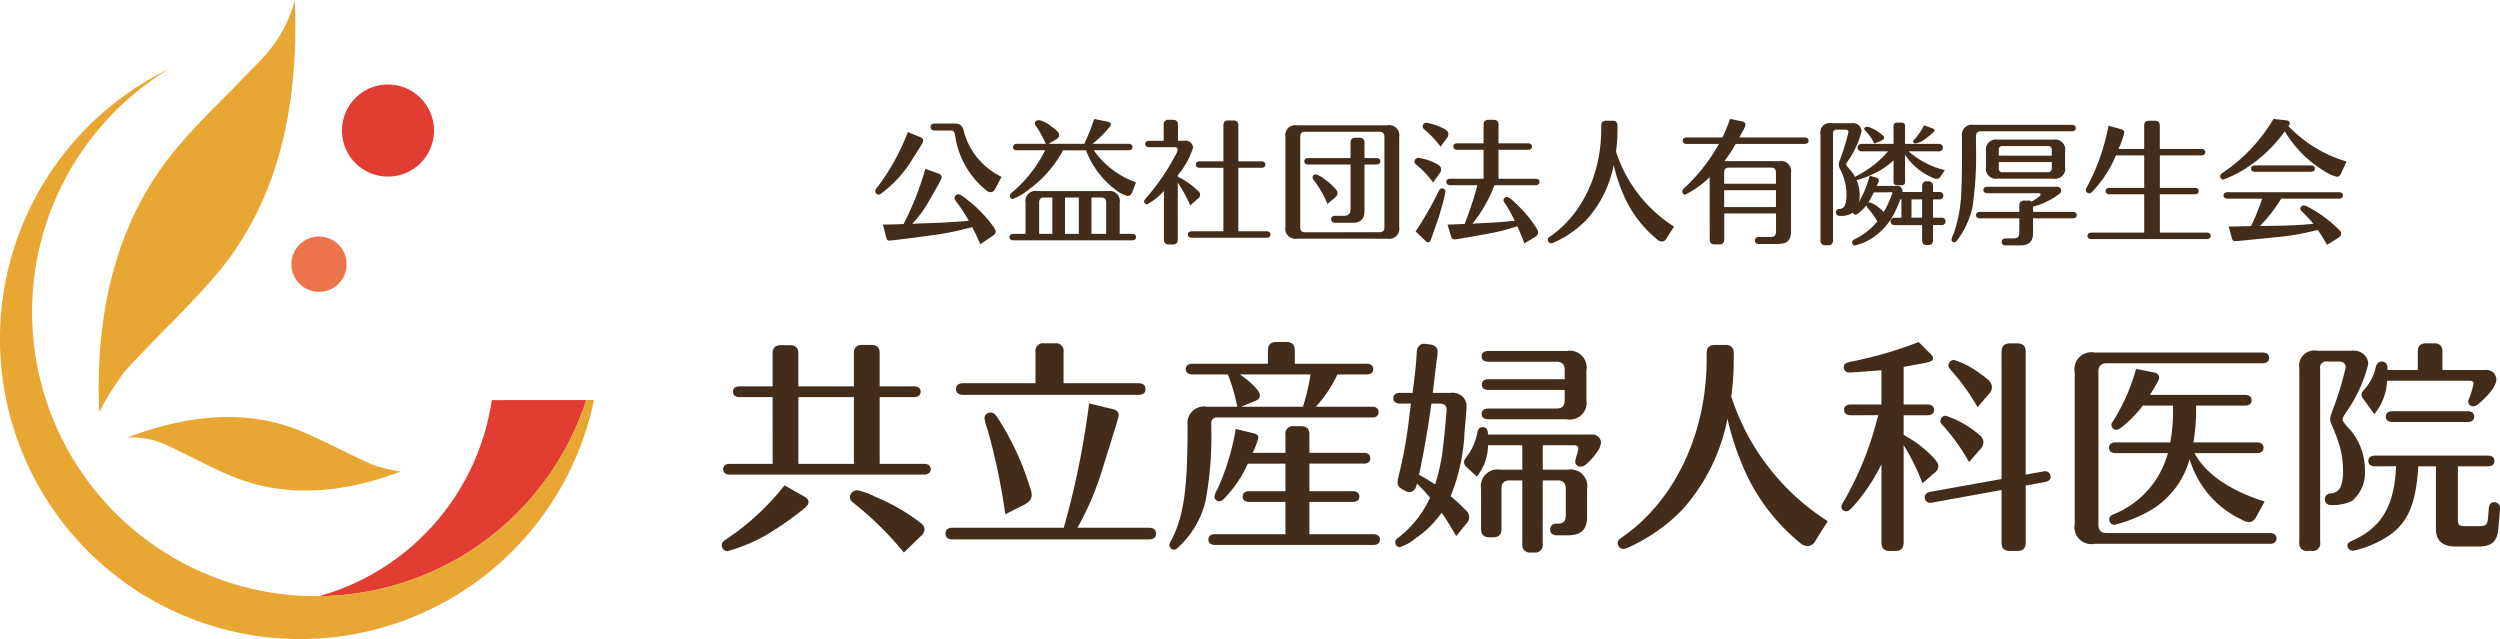 <svg xmlns="http://www.w3.org/2000/svg" width="257.272" height="65.771" viewBox="0 0 257.272 65.771">
  <g id="グループ_3871" data-name="グループ 3871" transform="translate(-10 -10.533)">
    <g id="グループ_3869" data-name="グループ 3869" transform="translate(84.278 22.769)">
      <path id="パス_2113" data-name="パス 2113" d="M190.649,106.98c.276.162.391.324.391.553,0,.254-.091.347-.623.808a33.685,33.685,0,0,1-3.734,2.581,17.652,17.652,0,0,1-3.986,1.659.606.606,0,0,1-.578-.6c0-.3.116-.415.624-.737a26,26,0,0,0,5.831-5.442Zm-3.3-10.256h-3.389c-.438,0-.691-.208-.691-.554s.254-.553.691-.553h3.389V92.3c-.024-.645.276-.946.921-.921h.808c.646-.025.943.276.921.921v3.318h5.717V92.274c-.024-.646.276-.944.922-.922h.808c.644-.022.943.276.921.922v3.342h3.55c.414,0,.668.208.668.553s-.255.554-.668.554h-3.55v6.869h4.564c.438,0,.692.208.692.553s-.254.553-.692.553H182.927c-.416,0-.67-.208-.67-.553s.255-.553.67-.553h4.426ZM190,103.593h5.717V96.724H190Zm10.856,9.129a32.792,32.792,0,0,0-5-4.958c-.462-.368-.553-.484-.553-.759a.757.757,0,0,1,.761-.691,6.3,6.3,0,0,1,1.8.646,20.058,20.058,0,0,1,4.817,2.789.759.759,0,0,1,.3.6.863.863,0,0,1-.345.646Z" transform="translate(-182.119 -68.094)" fill="#432d1a"/>
      <path id="パス_2114" data-name="パス 2114" d="M250.942,109.19a87.153,87.153,0,0,0,2.4-12.055l2.467.6c.392.092.576.3.576.6,0,.208,0,.208-1.843,6.108a29.642,29.642,0,0,1-2.4,5.488h7.352c.485,0,.738.205.738.6s-.253.6-.738.6H239.3c-.462,0-.738-.208-.738-.6s.254-.6.738-.6h11.432Zm-3.113-17.311a.787.787,0,0,1,.925-.924h1.035a.786.786,0,0,1,.923.924v3.18h7.7c.484,0,.737.208.737.6s-.253.6-.737.6H240.385c-.462,0-.738-.208-.738-.6s.276-.6.738-.6h7.443Zm-3.11,16.665a66.226,66.226,0,0,0-1.845-8.783,5.243,5.243,0,0,1-.3-1.106.6.6,0,0,1,.622-.575c.324,0,.486.138.9.8a28.417,28.417,0,0,1,3.158,6.893,2.283,2.283,0,0,1,.183.759c0,.463-.23.739-.783,1.038Z" transform="translate(-215.542 -67.859)" fill="#432d1a"/>
      <path id="パス_2115" data-name="パス 2115" d="M302.043,97.28a18.067,18.067,0,0,0-.967-3.321h-3.642c-.438,0-.692-.208-.692-.553s.254-.551.692-.551H305.2V91.539c-.024-.644.275-.944.921-.921h.922c.646-.022.923.278.923.921v1.316h7.4c.438,0,.67.206.67.551s-.254.553-.67.553h-3.018a13.393,13.393,0,0,1-2.213,3.321h5.785c.438,0,.668.206.668.552s-.23.553-.668.553H300.014a.563.563,0,0,0-.642.645v.576a35.685,35.685,0,0,1-.6,7.4,9.482,9.482,0,0,1-2.859,4.794c-.184.161-.254.186-.392.186a.469.469,0,0,1-.461-.486c0-.113.046-.206.232-.551,1.221-2.4,1.635-5.142,1.635-11.343v-.438a1.709,1.709,0,0,1,2.028-1.888ZM307,103.135h-3.872a12.335,12.335,0,0,1-2.213,3.365c-.345.391-.508.508-.713.508a.507.507,0,0,1-.508-.484,1.884,1.884,0,0,1,.3-.738,24.418,24.418,0,0,0,1.889-6.225l1.891.461c.3.071.438.23.438.438a6.132,6.132,0,0,1-.6,1.567H307v-1.821a.785.785,0,0,1,.923-.921h.621c.646-.024.946.276.922.921v1.821h5.6c.438,0,.67.208.67.554s-.232.553-.67.553h-5.6v2.835h4.45c.438,0,.693.208.693.554s-.254.552-.693.552h-4.45v3.319h6.593c.415,0,.67.209.67.555s-.255.551-.67.551h-16.32c-.416,0-.667-.206-.667-.551s.252-.555.667-.555H307v-3.319h-3.734c-.414,0-.668-.206-.668-.552s.255-.554.668-.554H307Zm1.8-5.855a21.072,21.072,0,0,0,.737-3.043l.022-.14.025-.138h-7.261c1.176.808,2.051,1.707,2.051,2.122,0,.3-.138.461-.484.6l-1.452.6Z" transform="translate(-248.996 -67.658)" fill="#432d1a"/>
      <path id="パス_2116" data-name="パス 2116" d="M354,105.43c-.117.417-.141.487-.232.6a.691.691,0,0,1-.575.3.767.767,0,0,1-.392-.117l-.3-.159c-.37-.208-.508-.416-.508-.715a4.649,4.649,0,0,1,.162-.852,46.468,46.468,0,0,0,1.059-6.063l.162-1.2H352.25c-.438,0-.691-.208-.691-.551s.253-.554.691-.554h1.292l.021-.207c.209-1.546.347-2.836.392-3.713.024-.551.07-.713.232-.875a.621.621,0,0,1,.529-.254.929.929,0,0,1,.23.024l.416.046c.484.071.759.347.759.738a3.668,3.668,0,0,1-.068.646c-.047.322-.185,1.5-.392,3.272l-.046.324h1.821a1.577,1.577,0,0,1,1.288.414,1.38,1.38,0,0,1,.37.946c0,.229-.046.946-.208,2.7a19.63,19.63,0,0,1-1.429,6.57,19.847,19.847,0,0,1,1.567,1.452.939.939,0,0,1,.345.716.986.986,0,0,1-.3.668l-1.037,1.268c-.738-1.244-1.06-1.775-1.5-2.4a10.392,10.392,0,0,1-2.675,2.629,4.906,4.906,0,0,1-1.635.922.484.484,0,0,1-.461-.484c0-.255.07-.347.553-.692a10.927,10.927,0,0,0,3.019-3.92,18.649,18.649,0,0,0-1.29-1.405Zm.276-.85c.713.414,1.037.6,1.59.967a22.449,22.449,0,0,0,.668-2.788c.138-.784.508-4.426.508-4.933,0-.393-.253-.6-.715-.6h-.852c-.37,2.721-.738,4.8-1.269,7.331Zm12.655,7.052a.782.782,0,0,1-.853.923h-.392a.781.781,0,0,1-.854-.923v-6.5h-1.222c-.646-.022-.946.278-.921.923v4.01c.022.623-.278.922-.854.922h-.392c-.576,0-.875-.3-.854-.922V106.03a1.723,1.723,0,0,1,2.007-2.005h2.236v-2.513h-3.527a5.257,5.257,0,0,1-1.153,3.227l-1.037-.967a.677.677,0,0,1-.276-.53c0-.162.046-.253.229-.483a5.951,5.951,0,0,0,1.108-2.421c.092-.507.254-.692.576-.692.37,0,.529.23.553.762H371.89a.949.949,0,0,1,.784.252.826.826,0,0,1,.254.578,1.77,1.77,0,0,1-.37.921,6.25,6.25,0,0,1-1.245,1.384.671.671,0,0,1-.459.162.514.514,0,0,1-.576-.486,3.507,3.507,0,0,1,.138-.622,3.73,3.73,0,0,0,.184-.759c0-.208-.161-.324-.416-.324h-3.248v2.513h2.559a1.722,1.722,0,0,1,2.005,2.005v2.789c.021,1.361-.6,1.961-2.005,1.961h-1.062c-.462,0-.737-.208-.737-.6a.6.6,0,0,1,.668-.6h.093c.644-.024.83-.23.852-.876v-2.651c.024-.646-.276-.946-.922-.923h-1.451Zm-5.6-15.812c-.414,0-.668-.208-.668-.553s.254-.555.668-.555h7.862v-.874c.022-.646-.278-.946-.923-.922h-6.938c-.438,0-.689-.208-.689-.554s.251-.554.689-.554H369.4a1.738,1.738,0,0,1,2.029,2.03v2.974a1.735,1.735,0,0,1-2.029,2.027h-8.067c-.438,0-.689-.206-.689-.551s.251-.554.689-.554h6.938c.646.022.946-.276.923-.922V95.82Z" transform="translate(-282.452 -67.927)" fill="#432d1a"/>
      <path id="パス_2117" data-name="パス 2117" d="M420.111,92.9a26.188,26.188,0,0,1-.254,3.756,23.945,23.945,0,0,0,9.935,12.839l-1.244,1.959a.952.952,0,0,1-.876.6,1.292,1.292,0,0,1-.783-.367,20.292,20.292,0,0,1-5.968-8.16,27.377,27.377,0,0,1-1.454-4.588,19.609,19.609,0,0,1-4.61,9.334,18.083,18.083,0,0,1-5.625,3.942,1.573,1.573,0,0,1-.483.138.6.6,0,0,1-.576-.6c0-.276.091-.367.6-.713,5.324-3.758,8.552-10.627,8.552-18.233v-.532c-.024-.646.276-.944.922-.922h.945c.646-.022.943.276.921.922Z" transform="translate(-315.974 -68.095)" fill="#432d1a"/>
      <path id="パス_2118" data-name="パス 2118" d="M465.58,98.158c-.44,0-.692-.209-.692-.554s.252-.554.692-.554h3.156V93.524c-2.95.23-2.95.23-3.272.23a.528.528,0,0,1-.6-.53c0-.391.184-.483,1.153-.667a40.045,40.045,0,0,0,6.547-1.937l1.29,1.292a.471.471,0,0,1,.185.345c0,.368-.162.414-2.237.783l-.784.138V97.05h2.443c.438,0,.691.208.691.554s-.253.554-.691.554h-2.443v2.028a12.005,12.005,0,0,1,2.651,1.914c.691.667.921.991.921,1.288a.842.842,0,0,1-.392.693l-1.243,1.082a21.05,21.05,0,0,0-1.937-3.918V111.2c.022.622-.276.944-.876.922h-.529c-.6.022-.9-.3-.878-.922v-8a19.354,19.354,0,0,1-2.926,4.358c-.325.368-.508.483-.716.483a.484.484,0,0,1-.483-.461c0-.162.115-.368.438-.9a33.44,33.44,0,0,0,3.229-8.065l.138-.461Zm15.512-6.477c0-.646.276-.923.921-.923h.646c.646,0,.946.277.921.923v12.586l1.8-.323a.65.65,0,0,1,.208-.022.545.545,0,0,1,.553.552c0,.3-.184.486-.576.553l-1.984.37V111.2c.024.644-.275.944-.921.922h-.646c-.646.022-.943-.278-.921-.922v-5.349l-7.122,1.292a.82.82,0,0,1-.23.024.548.548,0,0,1-.554-.555c0-.3.184-.483.576-.576l7.33-1.314Zm-3.342,11.294a20.8,20.8,0,0,0-2.581-3.642c-.323-.321-.37-.416-.37-.6a.553.553,0,0,1,.53-.529,9.836,9.836,0,0,1,2.974,1.567c.76.553.922.784.922,1.176a1.071,1.071,0,0,1-.346.737Zm.876-5.647a21.781,21.781,0,0,0-2.673-3.734c-.278-.323-.323-.391-.323-.578a.582.582,0,0,1,.575-.552,8.755,8.755,0,0,1,2.675,1.405c.946.646,1.222.968,1.222,1.383a1.018,1.018,0,0,1-.346.759Z" transform="translate(-349.395 -67.661)" fill="#432d1a"/>
      <path id="パス_2119" data-name="パス 2119" d="M543.571,111.844c.416,0,.67.208.67.554s-.254.554-.67.554H525.5a1.738,1.738,0,0,1-2.029-2.03V95.294a1.737,1.737,0,0,1,2.029-2.029h17.311c.437,0,.667.208.667.553s-.23.553-.667.553H526.838c-.646-.023-.946.276-.923.923v15.627c-.022.646.277.946.923.922ZM530.48,98.728a12.326,12.326,0,0,1-2.1,2.167c-.322.254-.438.323-.622.323a.511.511,0,0,1-.508-.506c0-.117.025-.186.162-.37a20.116,20.116,0,0,0,2.375-5.394l1.843.368c.346.07.529.255.529.532,0,.206-.138.459-.943,1.775h9.773c.438,0,.691.206.691.552s-.253.553-.691.553h-5.026v.485a19.023,19.023,0,0,1-.276,3.3h6.544c.441,0,.67.208.67.553s-.229.553-.67.553H535.8c1.108,2.1,3.666,3.873,7.217,4.977l-.832,1.522c-.23.416-.459.6-.783.6a1.6,1.6,0,0,1-.738-.255,10.017,10.017,0,0,1-5.368-6.223,8.822,8.822,0,0,1-4.334,5.44,14.6,14.6,0,0,1-3.388,1.315.543.543,0,0,1-.554-.532c0-.276.117-.414.508-.576a9.425,9.425,0,0,0,5.531-6.269h-5.393c-.416,0-.67-.208-.67-.553s.255-.553.67-.553h5.647a18.169,18.169,0,0,0,.276-3.3v-.485Z" transform="translate(-384.244 -69.223)" fill="#432d1a"/>
      <path id="パス_2120" data-name="パス 2120" d="M583.3,107.6a.606.606,0,0,1-.022-1.2h.093a1.183,1.183,0,0,0,1.013-.645,4.385,4.385,0,0,0,.254-1.705,8.981,8.981,0,0,0-.368-2.6,18.552,18.552,0,0,0-.853-2.234,1.025,1.025,0,0,1-.092-.462c0-.208.022-.324.462-1.5a31.7,31.7,0,0,0,1.129-3.827c0-.392-.253-.6-.738-.6h-1.153a.624.624,0,0,0-.737.738V111.4a.779.779,0,0,1-.853.922h-.438a.779.779,0,0,1-.852-.922V93.538a1.569,1.569,0,0,1,1.843-1.822h3.5a1.706,1.706,0,0,1,1.151.255,1.4,1.4,0,0,1,.6,1.129,14.889,14.889,0,0,1-2.075,4.656c-.552.829-.552.829-.552,1.013,0,.232,0,.232.876,1.224a6.274,6.274,0,0,1,1.405,4.01,3.792,3.792,0,0,1-1.337,3.18,4.793,4.793,0,0,1-2.165.416Zm4.635-3.988c-.438,0-.693-.207-.693-.553s.254-.552.693-.552H599.55c.438,0,.668.206.668.552s-.23.553-.668.553h-3.088v5.534c.021.483.138.6.646.621h1.658c.554-.024.714-.162.784-.737l.092-1.084c.024-.415.23-.646.554-.646a.582.582,0,0,1,.6.6v.185l-.162,1.845c-.091,1.4-.667,1.935-2.05,1.935h-2.33c-1.313.023-2.028-.576-2.051-1.729v-6.523h-1.82v.117c-.255,3.756-1.062,5.668-3,7a10.907,10.907,0,0,1-3.389,1.5,1.589,1.589,0,0,1-.37.067.552.552,0,0,1-.529-.529c0-.23.115-.345.6-.553,2.926-1.335,4.218-3.549,4.4-7.537v-.07Zm4.4-9.91V91.879c-.023-.646.276-.946.922-.924h.692c.646-.022.946.278.922.924V93.7h4.358a1.068,1.068,0,0,1,.921.3,1.091,1.091,0,0,1,.276.646c0,.555-.53,1.362-1.542,2.284-.463.415-.624.507-.832.507a.5.5,0,0,1-.529-.487.7.7,0,0,1,.091-.3,9.159,9.159,0,0,0,.462-1.546c0-.183-.138-.3-.37-.3h-8.528a5.853,5.853,0,0,1-1.313,3.435l-1.108-1.522c-.162-.229-.208-.322-.208-.46,0-.208.045-.278.277-.553a4.986,4.986,0,0,0,1.13-2.075c.114-.485.138-.508.254-.623a.624.624,0,0,1,.438-.185.587.587,0,0,1,.552.438l.024.44Zm-2.628,5.347c-.414,0-.668-.208-.668-.553s.254-.555.668-.555h7.768c.416,0,.67.208.67.555s-.253.553-.67.553Z" transform="translate(-417.801 -67.859)" fill="#432d1a"/>
      <path id="パス_2121" data-name="パス 2121" d="M225.476,36.893c.207.085.306.2.306.348,0,.181-.154.427-1.011,1.759a12.493,12.493,0,0,1-2.95,3.419c-.36.306-.5.389-.623.389a.346.346,0,0,1-.346-.361c0-.124.04-.194.277-.485a22.655,22.655,0,0,0,3.072-5.593Zm6.191,11.022c-.349-.761-.555-1.205-.846-1.758-1.647.416-1.842.456-2.813.637-.994.18-5.384.748-5.743.748-.139,0-.224-.084-.277-.264l-.346-1.383c.982-.014,1.025-.014,1.7-.042l.414-.013.026-.043A30.174,30.174,0,0,0,226,40.161l1.371.485c.194.07.305.193.305.347,0,.207,0,.207-1.442,2.727a11.45,11.45,0,0,1-1.578,2.091l.985-.041c1.883-.056,2.947-.111,4.831-.264a15.293,15.293,0,0,0-1.11-1.733c-.316-.414-.356-.482-.356-.608a.39.39,0,0,1,.4-.388c.124,0,.206.043.457.222a13.537,13.537,0,0,1,3.158,3.13c.164.247.22.359.22.469,0,.181-.069.291-.29.443Zm1.564-5.76c-.141.29-.29.4-.526.4a.575.575,0,0,1-.389-.151,8.774,8.774,0,0,1-3.225-5.513c-.072-.566-.154-.678-.5-.678h-1.607c-.289,0-.441-.124-.441-.357s.152-.362.441-.362h1.954c.651-.015.928.235,1.053.913a7.275,7.275,0,0,0,3.85,4.568Z" transform="translate(-205.054 -35.019)" fill="#432d1a"/>
      <path id="パス_2122" data-name="パス 2122" d="M267.335,46.164c.26,0,.4.126.4.333s-.139.332-.4.332h-12.2c-.264,0-.418-.124-.418-.332s.153-.333.418-.333h1.232V42.979a1.042,1.042,0,0,1,1.218-1.217h7.255a1.043,1.043,0,0,1,1.218,1.217v3.185Zm-11.839-8.6c-.263,0-.414-.124-.414-.33s.151-.333.414-.333h2.948a10.88,10.88,0,0,0-1.024-1.869.357.357,0,0,1-.1-.236c0-.193.179-.332.456-.332a2.868,2.868,0,0,1,1.2.61c.61.429.846.677.846.926,0,.2-.1.321-.348.471l-.746.43h3.683l.013-.041a17.922,17.922,0,0,0,1-2.52l1.426.291c.194.041.29.138.29.29,0,.1-.043.166-.25.387a9.724,9.724,0,0,1-1.634,1.592h3.7c.264,0,.417.124.417.333s-.153.33-.417.33h-3.571a8.981,8.981,0,0,0,4.346,3.3l-.346.928c-.124.333-.277.473-.54.473a3.373,3.373,0,0,1-1.3-.708,8.882,8.882,0,0,1-2.091-2.271,7.642,7.642,0,0,1-.843-1.676l-.014-.042h-2.368l-.028.042a11.887,11.887,0,0,1-3.38,3.906,6.049,6.049,0,0,1-1.785,1.067.308.308,0,0,1-.277-.318c0-.168.042-.223.359-.487a13.511,13.511,0,0,0,3.268-4.21Zm3.627,8.6V42.427h-.8c-.387-.015-.567.166-.555.552v3.185Zm2.727-3.737h-1.423v3.737h1.423Zm2.812,3.737V42.979c.013-.387-.166-.567-.554-.552h-.955v3.737Z" transform="translate(-225.108 -34.336)" fill="#432d1a"/>
      <path id="パス_2123" data-name="パス 2123" d="M292.152,46.824c.013.374-.167.568-.541.554h-.346c-.374.014-.553-.18-.539-.554V41.868a6.377,6.377,0,0,1-1.746,1.384.3.3,0,0,1-.29-.3c0-.124.041-.18.333-.513a22.321,22.321,0,0,0,2.826-4.14,2.036,2.036,0,0,0,.29-.651c0-.181-.111-.278-.319-.278H289.2c-.247,0-.4-.124-.4-.332s.136-.332.4-.332h1.5V35.1a.471.471,0,0,1,.539-.554h.388c.376,0,.557.181.541.554V36.7h.652a.809.809,0,0,1,.7.237.717.717,0,0,1,.206.47,8.124,8.124,0,0,1-1.576,2.839V40.4a7.928,7.928,0,0,1,1.786,1.191c.457.4.512.471.512.665a.483.483,0,0,1-.221.4l-.79.706a15.624,15.624,0,0,0-1.287-2.354Zm4.692-7.338h-2.437c-.246,0-.4-.124-.4-.332s.136-.332.4-.332h2.437V35.167c-.013-.388.168-.567.554-.553h.432c.385-.014.566.165.552.553v3.655h2.382c.25,0,.4.126.4.332s-.151.332-.4.332h-2.382v6.535h2.908c.25,0,.4.124.4.332s-.15.334-.4.334h-7.7c-.251,0-.4-.126-.4-.334s.15-.332.4-.332h3.254Z" transform="translate(-245.224 -34.455)" fill="#432d1a"/>
      <path id="パス_2124" data-name="パス 2124" d="M325.54,47.6a1.038,1.038,0,0,1-1.218-1.205V37.137a1.036,1.036,0,0,1,1.218-1.2h9.278a1.036,1.036,0,0,1,1.217,1.2V46.4a1.038,1.038,0,0,1-1.217,1.205Zm8.418-.663c.388.013.566-.166.553-.554V37.149c.013-.385-.164-.566-.553-.554H326.4c-.386-.012-.567.168-.554.554v9.238c-.013.388.168.567.554.554Zm-2.937-9.167c-.011-.374.167-.567.543-.553h.358c.373-.013.554.179.54.553v1.537h1.22c.262,0,.414.124.414.332s-.152.332-.414.332h-1.22v4.708c.015.9-.387,1.3-1.286,1.288h-1.7c-.277,0-.445-.126-.445-.362s.168-.358.445-.358h.86c.48,0,.689-.21.689-.706v-4.57h-4.344c-.265,0-.415-.125-.415-.332s.15-.332.415-.332h4.344Zm-2.379,6.257a10.011,10.011,0,0,0-1.344-2.366c-.139-.193-.181-.264-.181-.359a.329.329,0,0,1,.345-.319,2.569,2.569,0,0,1,.916.513,6.149,6.149,0,0,1,1.19,1.093.477.477,0,0,1,.111.332c0,.181-.07.3-.29.487Z" transform="translate(-266.321 -35.276)" fill="#432d1a"/>
      <path id="パス_2125" data-name="パス 2125" d="M358.813,40.995a9.582,9.582,0,0,0-1.66-1.771c-.207-.166-.25-.237-.25-.388a.4.4,0,0,1,.389-.375,5.712,5.712,0,0,1,1.8.568c.444.25.555.374.555.653,0,.125-.043.207-.181.414Zm-1.8,5.039a34.784,34.784,0,0,0,2.269-3.919c.194-.428.28-.51.471-.51a.336.336,0,0,1,.333.331,12.176,12.176,0,0,1-.376,1.55,18.961,18.961,0,0,1-.636,2c-.567,1.674-.567,1.674-.774,1.674-.085,0-.125-.027-.22-.11Zm2.575-8.722a10.628,10.628,0,0,0-1.607-1.717c-.193-.167-.234-.236-.234-.375a.371.371,0,0,1,.372-.373,6.39,6.39,0,0,1,1.759.581c.4.221.511.36.511.61a.639.639,0,0,1-.165.414Zm5.427,4.251a14.135,14.135,0,0,1-2.146,3.668l.79-.041c1.439-.069,2.173-.111,3.362-.235l.2-.013a17.074,17.074,0,0,0-.969-1.744c-.152-.209-.193-.292-.193-.387a.345.345,0,0,1,.374-.319c.193,0,.46.22,1.345,1.093a12.489,12.489,0,0,1,1.728,2.189.636.636,0,0,1,.11.359c0,.208-.11.345-.373.512l-1.038.622c-.279-.746-.4-1.051-.719-1.757l-.278.082a24.75,24.75,0,0,1-2.714.679c-3.3.581-3.3.581-3.474.581s-.292-.11-.359-.331l-.361-1.191c.885-.028.914-.028,1.771-.071l.07-.206a34.378,34.378,0,0,0,1.234-3.779h-2.786c-.26,0-.415-.126-.415-.334s.155-.331.415-.331h3.422V37.631h-2.714c-.25,0-.4-.124-.4-.332s.153-.332.4-.332h2.714V35.1c-.013-.388.164-.569.553-.554h.429c.388-.015.569.166.556.554v1.87h3.045c.247,0,.4.124.4.332s-.153.332-.4.332h-3.045v2.977h3.82c.248,0,.4.124.4.331s-.155.334-.4.334h-4.222Z" transform="translate(-285.616 -34.454)" fill="#432d1a"/>
      <path id="パス_2126" data-name="パス 2126" d="M397.708,35.709a15.711,15.711,0,0,1-.153,2.258,14.409,14.409,0,0,0,5.967,7.713l-.748,1.175a.568.568,0,0,1-.524.361.759.759,0,0,1-.471-.222,12.166,12.166,0,0,1-3.585-4.9,16.455,16.455,0,0,1-.874-2.756,11.78,11.78,0,0,1-2.769,5.608,10.824,10.824,0,0,1-3.379,2.366.929.929,0,0,1-.29.086.364.364,0,0,1-.346-.361c0-.167.056-.222.359-.429,3.2-2.257,5.139-6.383,5.139-10.951v-.319c-.015-.387.164-.569.552-.553h.569c.386-.016.567.166.553.553Z" transform="translate(-305.531 -34.597)" fill="#432d1a"/>
      <path id="パス_2127" data-name="パス 2127" d="M532.29,42.356h-3.573c-.247,0-.4-.124-.4-.332s.155-.332.4-.332h3.573V38.356h-2.908a12.2,12.2,0,0,1-2.187,3.461c-.306.347-.415.442-.569.442a.355.355,0,0,1-.346-.359c0-.1.042-.18.221-.484a22.028,22.028,0,0,0,2.12-6.121l1.272.361c.238.069.35.18.35.358a8.545,8.545,0,0,1-.6,1.676h2.645V35.337c-.013-.387.164-.569.553-.553h.5c.388-.016.567.166.556.553V37.69h4.265c.26,0,.414.124.414.333s-.155.333-.414.333H533.9v3.335h3.6c.248,0,.4.125.4.332s-.152.332-.4.332h-3.6V46.3h4.832c.247,0,.4.123.4.331s-.154.333-.4.333h-11.88c-.249,0-.4-.125-.4-.333s.153-.331.4-.331h5.441Z" transform="translate(-385.911 -34.597)" fill="#432d1a"/>
      <path id="パス_2128" data-name="パス 2128" d="M566.983,34.481c.233.026.358.137.358.316,0,.082-.012.111-.125.291a13.506,13.506,0,0,0,5.968,3.629l-.553,1.217c-.11.25-.251.36-.429.36a4.318,4.318,0,0,1-1.426-.663,12.048,12.048,0,0,1-3.945-4.014,14.637,14.637,0,0,1-3.795,3.667,11.949,11.949,0,0,1-2.534,1.3.337.337,0,0,1-.319-.333c0-.179.055-.235.526-.554a17.27,17.27,0,0,0,4.96-5.358Zm-1.856,10.867c2.02-.026,3.047-.068,4.417-.192l.234-.016a12.173,12.173,0,0,0-1.066-1.162c-.235-.221-.29-.291-.29-.4a.375.375,0,0,1,.4-.332.857.857,0,0,1,.389.14,13.152,13.152,0,0,1,3.2,2.353c.167.166.221.264.221.4,0,.181-.083.292-.29.432l-1.164.732a16.644,16.644,0,0,0-.941-1.535l-.39.082a24.007,24.007,0,0,1-3.669.637c-4.291.429-4.291.429-4.442.429-.2,0-.306-.109-.362-.344l-.316-1.164h.593l1.634-.04h.068a21.293,21.293,0,0,0,1.149-2.826h-3.557c-.263,0-.416-.126-.416-.333s.153-.331.416-.331h11.464c.262,0,.414.124.414.331s-.153.333-.414.333h-5.942l-.026.042a15.652,15.652,0,0,1-2.16,2.767Zm4.4-6.228c.246,0,.4.124.4.332s-.152.331-.4.331h-5.762c-.262,0-.4-.124-.4-.331s.14-.332.4-.332Z" transform="translate(-405.986 -34.336)" fill="#432d1a"/>
      <path id="パス_2129" data-name="パス 2129" d="M427.278,40.322a10.251,10.251,0,0,1-2.506,1.8.325.325,0,0,1-.318-.332c0-.138.041-.207.389-.513a18.383,18.383,0,0,0,3.389-4.375H424.9c-.248,0-.4-.124-.4-.33s.154-.333.4-.333h3.685a15.659,15.659,0,0,0,.787-1.912l1.234.25c.235.04.36.167.36.345,0,.138-.07.292-.639,1.316h6.715c.265,0,.419.123.419.333s-.154.33-.419.33h-7.087a16.144,16.144,0,0,1-1.149,1.772h5.621a1.044,1.044,0,0,1,1.219,1.221V45.9c.013.914-.4,1.3-1.357,1.3h-1.911c-.292,0-.444-.126-.444-.359s.152-.361.444-.361h1.121c.458-.013.6-.15.608-.621v-1.8h-5.33v2.644c0,.387-.166.553-.554.54h-.385c-.388.013-.556-.153-.556-.54ZM434.1,41V39.895c.015-.389-.164-.568-.553-.555h-4.223c-.388-.013-.569.166-.555.555V41Zm0,.665h-5.33V43.4h5.33Z" transform="translate(-325.616 -34.327)" fill="#432d1a"/>
      <path id="パス_2130" data-name="パス 2130" d="M504.773,35.818c.263,0,.414.123.414.331s-.151.332-.414.332h-9.305c-.388-.014-.569.166-.555.553v.985a36.5,36.5,0,0,1-.359,6.27,8.794,8.794,0,0,1-1.482,3.282c-.208.277-.277.333-.4.333a.277.277,0,0,1-.277-.276,2.181,2.181,0,0,1,.221-.61,14.692,14.692,0,0,0,.79-4.4c.042-.65.068-2.326.068-4.6v-1a1.034,1.034,0,0,1,1.206-1.2Zm-3.989,8.957h4.084c.264,0,.415.125.415.333s-.15.332-.415.332h-4.084v1.467c.013.915-.4,1.33-1.343,1.317H498c-.289,0-.444-.126-.444-.361s.155-.361.444-.361h.79c.428-.013.566-.152.581-.6V45.44h-4.059c-.247,0-.4-.126-.4-.332s.154-.333.4-.333h4.059v-.609c-.015-.374.167-.568.539-.553h.333a.482.482,0,0,1,.4.124l.026-.029c.734-.47.886-.594.886-.706,0-.1-.069-.151-.192-.151h-5.276c-.264,0-.415-.126-.415-.333s.151-.331.415-.331h7.087c.32,0,.5.151.5.4a.378.378,0,0,1-.18.332,7.5,7.5,0,0,1-2.714,1.317Zm3.3-4.625a1.039,1.039,0,0,1-1.218,1.205h-5.72a1.033,1.033,0,0,1-1.2-1.205V38.558a1.038,1.038,0,0,1,1.2-1.219h5.72a1.044,1.044,0,0,1,1.218,1.219Zm-1.369-1.163v-.539a.377.377,0,0,0-.445-.444H497.7a.374.374,0,0,0-.441.444v.539Zm-5.457.665v.6a.373.373,0,0,0,.441.442h4.571c.3.015.445-.138.445-.442v-.6Z" transform="translate(-365.845 -35.207)" fill="#432d1a"/>
      <path id="パス_2131" data-name="パス 2131" d="M471.38,38.014l.022.043.723-.3c.2-.084.284-.173.284-.308a.261.261,0,0,0-.1-.206,4.218,4.218,0,0,0-1.362-.847.6.6,0,0,0-.261-.065c-.19,0-.332.089-.332.208,0,.053.026.1.112.181a5.064,5.064,0,0,1,.915,1.291" transform="translate(-352.795 -35.515)" fill="#432d1a"/>
      <path id="パス_2132" data-name="パス 2132" d="M483,37.81a2.506,2.506,0,0,0,.942-.466,7.834,7.834,0,0,0,.843-.691c.084-.07.113-.119.113-.181,0-.124-.1-.181-.217-.226l-.859-.305-.02.038a6.215,6.215,0,0,1-.869,1.3c-.2.208-.238.257-.238.325,0,.121.128.21.3.21" transform="translate(-360.101 -35.282)" fill="#432d1a"/>
      <path id="パス_2133" data-name="パス 2133" d="M468.249,41.174a8.6,8.6,0,0,0,1.454-.536,7.689,7.689,0,0,0,2.274-1.489v2.245a.28.28,0,0,0,.073.221.447.447,0,0,0,.339.107h.361a.447.447,0,0,0,.338-.1.287.287,0,0,0,.073-.221V38.581A6.444,6.444,0,0,0,476,40.943a.887.887,0,0,0,.4.115.471.471,0,0,0,.41-.229l.448-.666-.067-.019a8.6,8.6,0,0,1-3.663-1.917H476.6a.4.4,0,0,0,.339-.112.343.343,0,0,0,.118-.27.347.347,0,0,0-.114-.269.407.407,0,0,0-.343-.115h-3.442V35.6a.285.285,0,0,0-.073-.222.436.436,0,0,0-.338-.105h-.361a.445.445,0,0,0-.339.105.279.279,0,0,0-.073.218V37.46h-3.248a.4.4,0,0,0-.34.114.371.371,0,0,0,0,.538.412.412,0,0,0,.344.115h2.679a10.439,10.439,0,0,1-3.1,2.463c-.251.12-.323.158-.323.277a.244.244,0,0,0,.265.207" transform="translate(-351.392 -34.889)" fill="#432d1a"/>
      <path id="パス_2134" data-name="パス 2134" d="M476.589,52.976h-.931V51.093h.685a.38.38,0,0,0,0-.76h-.685v-.522a.62.62,0,0,0-.132-.46.428.428,0,0,0-.317-.119h-.249a.4.4,0,0,0-.292.115.623.623,0,0,0-.135.464v.524h-2.025a.649.649,0,0,0,.008-.065.626.626,0,0,0-.18-.434.446.446,0,0,0-.372-.127h-2.1c.181-.359.21-.442.21-.549a.3.3,0,0,0-.237-.3l-.7-.2-.037.125a10.454,10.454,0,0,1-1.437,3.147l-.053.065a.9.9,0,0,0-.192.306.265.265,0,0,0,.033.251.294.294,0,0,0,.236.113.229.229,0,0,0,.1-.02,3.845,3.845,0,0,0,.867-.767c.063-.074.122-.145.179-.219a.31.31,0,0,0-.008.075c0,.126.053.19.162.3a8.03,8.03,0,0,1,.939,1.317,6.733,6.733,0,0,1-2.274,1.808c-.195.09-.314.155-.314.358a.312.312,0,0,0,.281.327,7.089,7.089,0,0,0,1.356-.516,6.66,6.66,0,0,0,2.85-3.132,11.135,11.135,0,0,0,.469-1.1h.112v1.883h-.756a.381.381,0,0,0,0,.761h2.882v1.47a.606.606,0,0,0,.135.462.424.424,0,0,0,.317.117h.224a.427.427,0,0,0,.317-.117.62.62,0,0,0,.132-.459V53.737h.931a.381.381,0,0,0,0-.761m-2.056,0h-1.089V51.093h1.089Zm-3.1-2.616c.029,0,.043,0,.043.058a1.991,1.991,0,0,1-.141.406,10.8,10.8,0,0,1-.748,1.566,4.455,4.455,0,0,0-.581-.511,2.588,2.588,0,0,0-.857-.477.313.313,0,0,0-.172.053c.146-.224.276-.471.431-.764.053-.1.106-.206.167-.316Z" transform="translate(-351.01 -42.811)" fill="#432d1a"/>
      <rect id="長方形_1512" data-name="長方形 1512" width="0.222" height="0.593" transform="translate(125.115 10.249)" fill="#432d1a"/>
      <path id="パス_2135" data-name="パス 2135" d="M461.982,39.64c0-.083,0-.083.263-.47a9.27,9.27,0,0,0,1.315-2.936.862.862,0,0,0-.362-.679,1,1,0,0,0-.693-.15h-2.061a.943.943,0,0,0-1.109,1.093V47.413a.471.471,0,0,0,.513.554h.263a.47.47,0,0,0,.513-.554v-10.9a.374.374,0,0,1,.442-.443h.817c.208,0,.333.1.333.262a26.186,26.186,0,0,1-.873,2.839,1.354,1.354,0,0,0-.125.512,1.135,1.135,0,0,0,.168.525,5.564,5.564,0,0,1,.622,2.535c0,1.023-.22,1.481-.721,1.481h-.043a.361.361,0,0,0,0,.719h.071a2.143,2.143,0,0,0,1.411-.374,2.514,2.514,0,0,0,.638-1.815,3.869,3.869,0,0,0-.929-2.49c-.454-.513-.454-.513-.454-.624" transform="translate(-346.268 -34.963)" fill="#432d1a"/>
    </g>
    <g id="グループ_3870" data-name="グループ 3870" transform="translate(10 10.533)">
      <path id="パス_2136" data-name="パス 2136" d="M45.09,0c.484,12.153-2.263,21.546-8.3,28.513-2.969,3.426-6.195,6.377-9.211,9.728a28.15,28.15,0,0,0-2.614,4.174c-.475-10.571,1.942-19.664,7.48-26.57,2.259-2.818,4.795-5.162,7.22-7.692C41.7,6.031,43.942,4.239,45.09,0" transform="translate(-14.748)" fill="#e8a733" fill-rule="evenodd"/>
      <path id="パス_2137" data-name="パス 2137" d="M32.043,107.337c6.88-2.586,12.794-2.789,17.935-.648,2.53,1.054,4.836,2.344,7.329,3.439a17.486,17.486,0,0,0,2.89.708c-5.975,2.279-11.65,2.619-16.661.752-2.047-.763-3.874-1.775-5.786-2.685-1.6-.762-3.059-1.71-5.706-1.566" transform="translate(-18.974 -62.309)" fill="#e8a733" fill-rule="evenodd"/>
      <path id="パス_2138" data-name="パス 2138" d="M95.743,26.383a4.737,4.737,0,1,1-4.405-5.051,4.74,4.74,0,0,1,4.405,5.051" transform="translate(-51.09 -12.624)" fill="#e23d33" fill-rule="evenodd"/>
      <path id="パス_2139" data-name="パス 2139" d="M79.2,62.729a2.843,2.843,0,1,1-2.643-3.03,2.842,2.842,0,0,1,2.643,3.03" transform="translate(-43.534 -35.347)" fill="#ec734a" fill-rule="evenodd"/>
      <path id="パス_2140" data-name="パス 2140" d="M107.987,100.937l-9.725.007A24.7,24.7,0,0,1,83.419,120.1a24.3,24.3,0,0,1-2.947,1.02,29.189,29.189,0,0,0,27.515-20.18" transform="translate(-47.651 -59.769)" fill="#e23d33"/>
      <path id="パス_2141" data-name="パス 2141" d="M60.337,51.432v0a29.185,29.185,0,0,1-27.515,20.18c-.58.006-1.156,0-1.731-.027A29.245,29.245,0,0,1,17.43,17.341a30.889,30.889,0,1,0,43.7,34.091Z" transform="translate(0 -10.268)" fill="#e8a733"/>
    </g>
  </g>
</svg>
